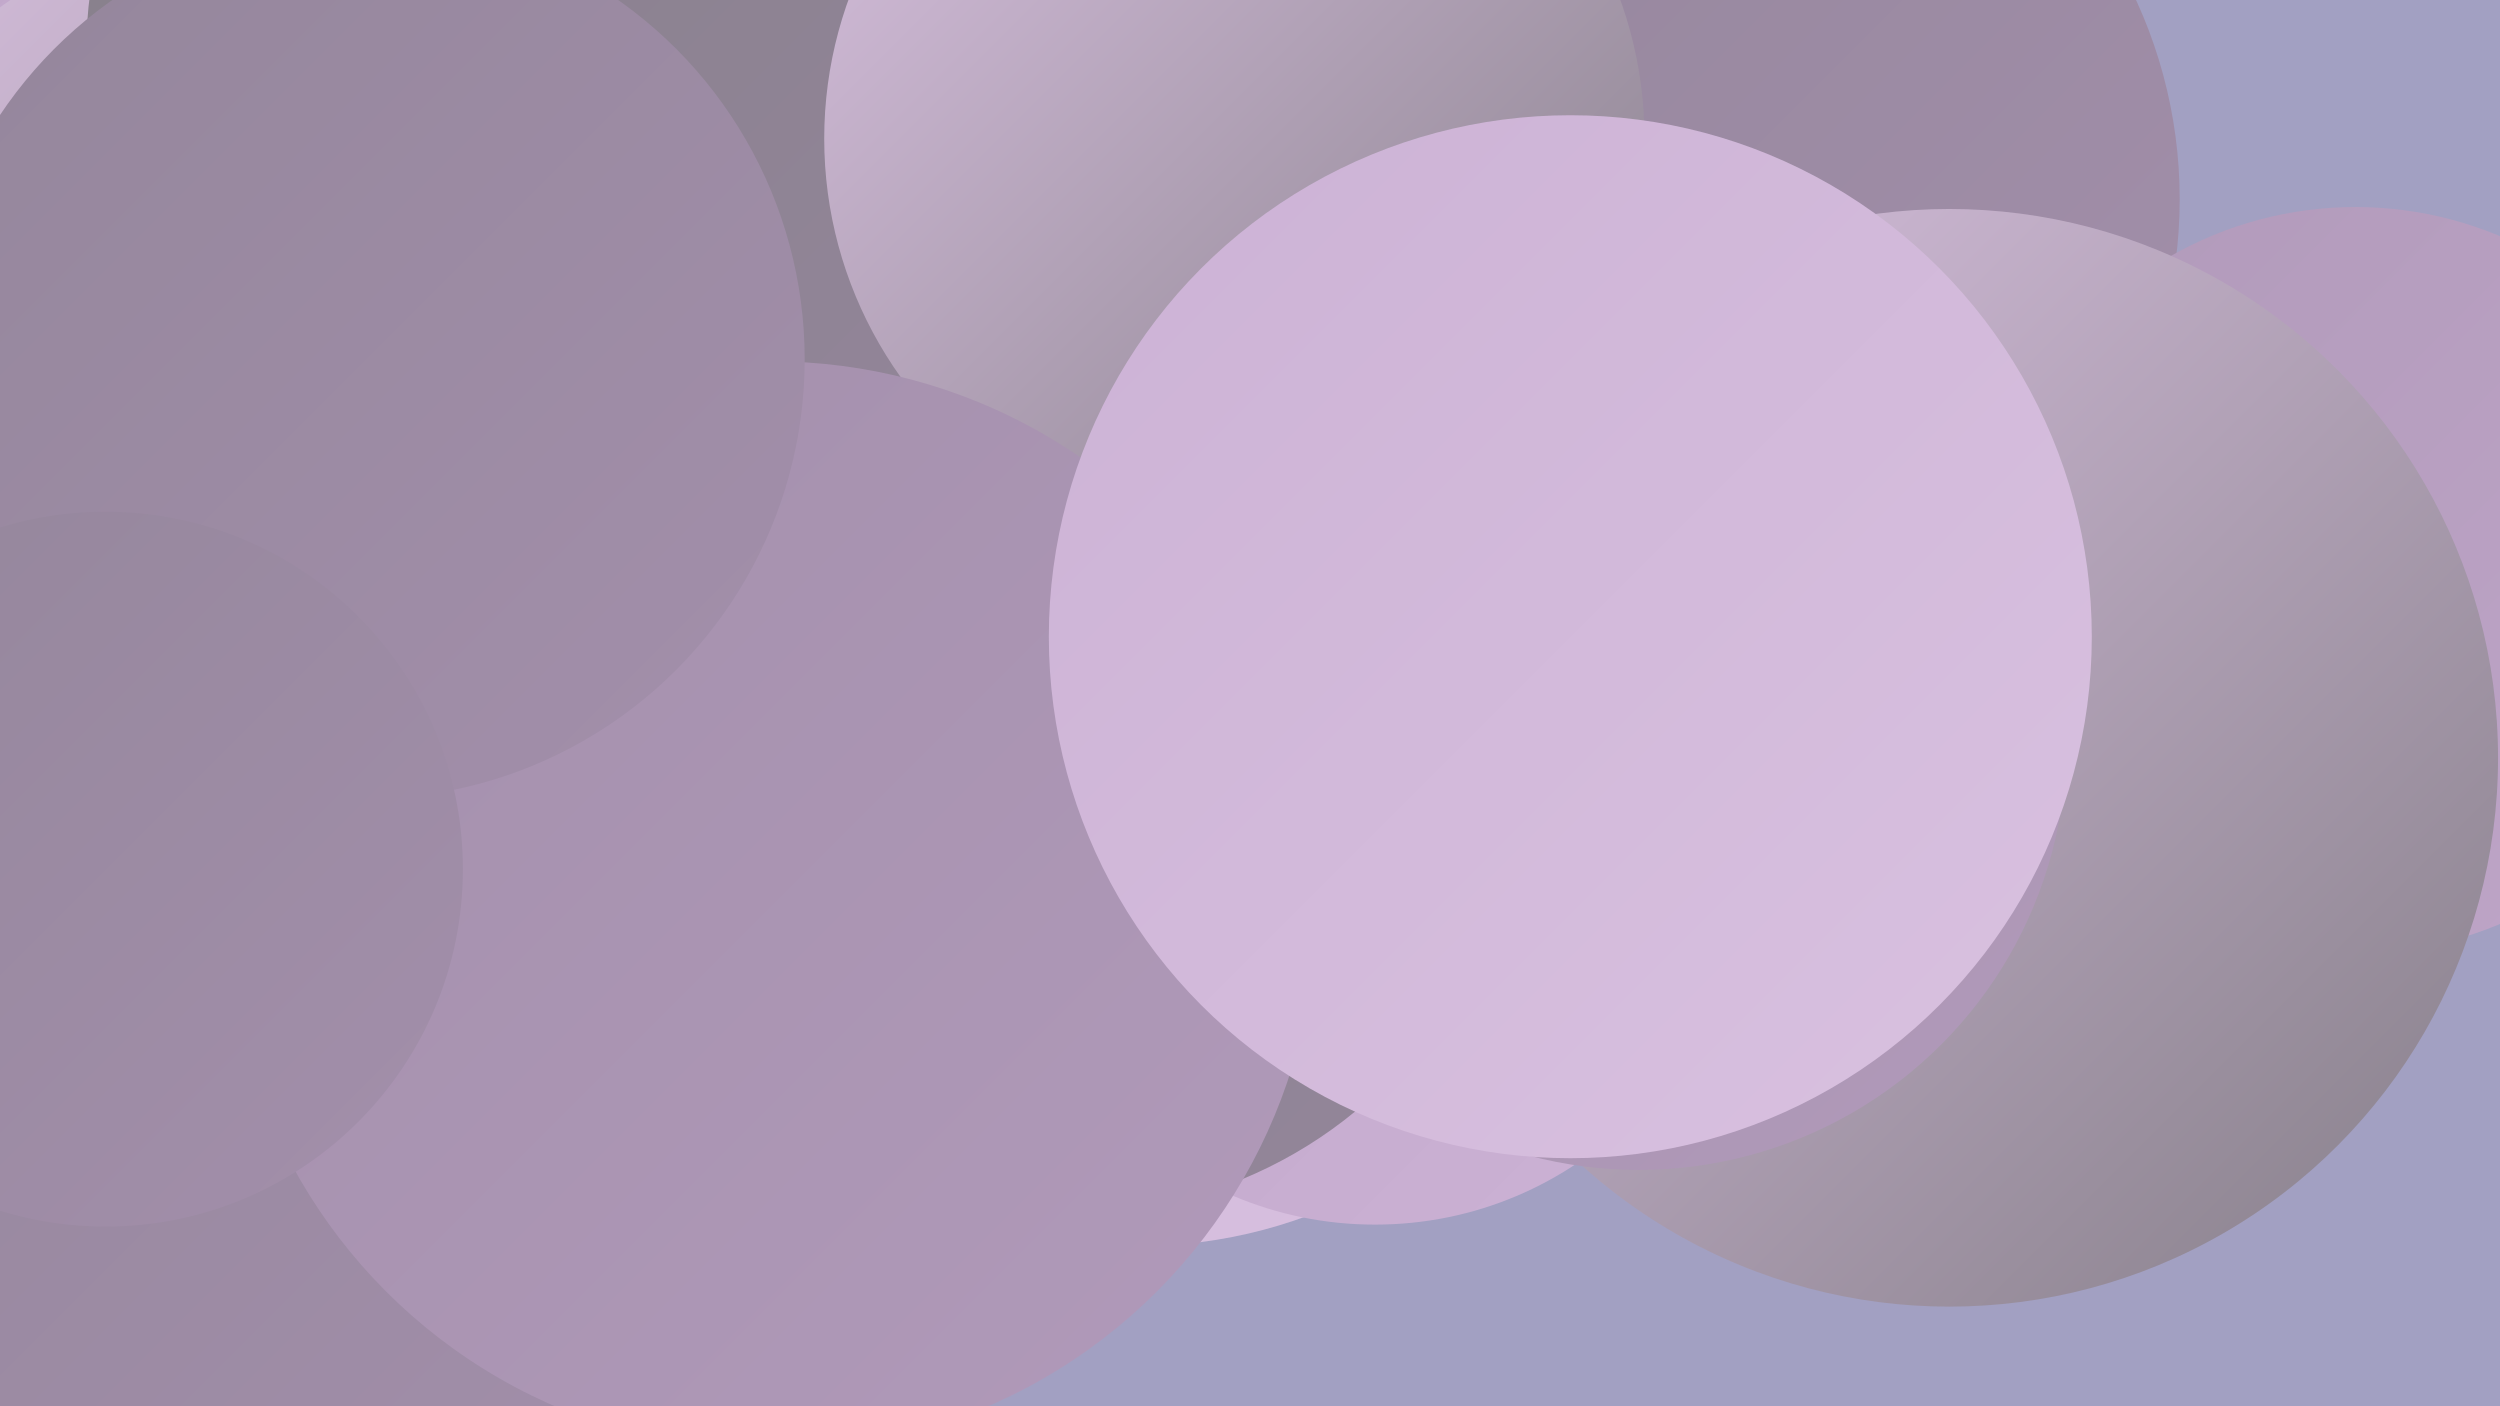 <?xml version="1.0" encoding="UTF-8"?><svg width="1280" height="720" xmlns="http://www.w3.org/2000/svg"><defs><linearGradient id="grad0" x1="0%" y1="0%" x2="100%" y2="100%"><stop offset="0%" style="stop-color:#867f89;stop-opacity:1" /><stop offset="100%" style="stop-color:#94869b;stop-opacity:1" /></linearGradient><linearGradient id="grad1" x1="0%" y1="0%" x2="100%" y2="100%"><stop offset="0%" style="stop-color:#94869b;stop-opacity:1" /><stop offset="100%" style="stop-color:#a38fab;stop-opacity:1" /></linearGradient><linearGradient id="grad2" x1="0%" y1="0%" x2="100%" y2="100%"><stop offset="0%" style="stop-color:#a38fab;stop-opacity:1" /><stop offset="100%" style="stop-color:#b19aba;stop-opacity:1" /></linearGradient><linearGradient id="grad3" x1="0%" y1="0%" x2="100%" y2="100%"><stop offset="0%" style="stop-color:#b19aba;stop-opacity:1" /><stop offset="100%" style="stop-color:#bfa5c8;stop-opacity:1" /></linearGradient><linearGradient id="grad4" x1="0%" y1="0%" x2="100%" y2="100%"><stop offset="0%" style="stop-color:#bfa5c8;stop-opacity:1" /><stop offset="100%" style="stop-color:#ccb2d5;stop-opacity:1" /></linearGradient><linearGradient id="grad5" x1="0%" y1="0%" x2="100%" y2="100%"><stop offset="0%" style="stop-color:#ccb2d5;stop-opacity:1" /><stop offset="100%" style="stop-color:#d9c1e0;stop-opacity:1" /></linearGradient><linearGradient id="grad6" x1="0%" y1="0%" x2="100%" y2="100%"><stop offset="0%" style="stop-color:#d9c1e0;stop-opacity:1" /><stop offset="100%" style="stop-color:#867f89;stop-opacity:1" /></linearGradient></defs><rect width="1280" height="720" fill="#a2a0c2" /><circle cx="272" cy="682" r="211" fill="url(#grad0)" /><circle cx="162" cy="39" r="215" fill="url(#grad4)" /><circle cx="583" cy="389" r="249" fill="url(#grad5)" /><circle cx="143" cy="199" r="242" fill="url(#grad6)" /><circle cx="593" cy="88" r="212" fill="url(#grad4)" /><circle cx="704" cy="441" r="186" fill="url(#grad4)" /><circle cx="830" cy="270" r="256" fill="url(#grad5)" /><circle cx="872" cy="102" r="244" fill="url(#grad1)" /><circle cx="549" cy="393" r="228" fill="url(#grad0)" /><circle cx="1206" cy="297" r="191" fill="url(#grad3)" /><circle cx="309" cy="30" r="265" fill="url(#grad0)" /><circle cx="161" cy="331" r="183" fill="url(#grad4)" /><circle cx="117" cy="587" r="244" fill="url(#grad1)" /><circle cx="632" cy="71" r="210" fill="url(#grad6)" /><circle cx="998" cy="388" r="281" fill="url(#grad6)" /><circle cx="395" cy="464" r="279" fill="url(#grad2)" /><circle cx="187" cy="184" r="225" fill="url(#grad1)" /><circle cx="839" cy="380" r="219" fill="url(#grad2)" /><circle cx="804" cy="326" r="267" fill="url(#grad5)" /><circle cx="54" cy="445" r="183" fill="url(#grad1)" /></svg>